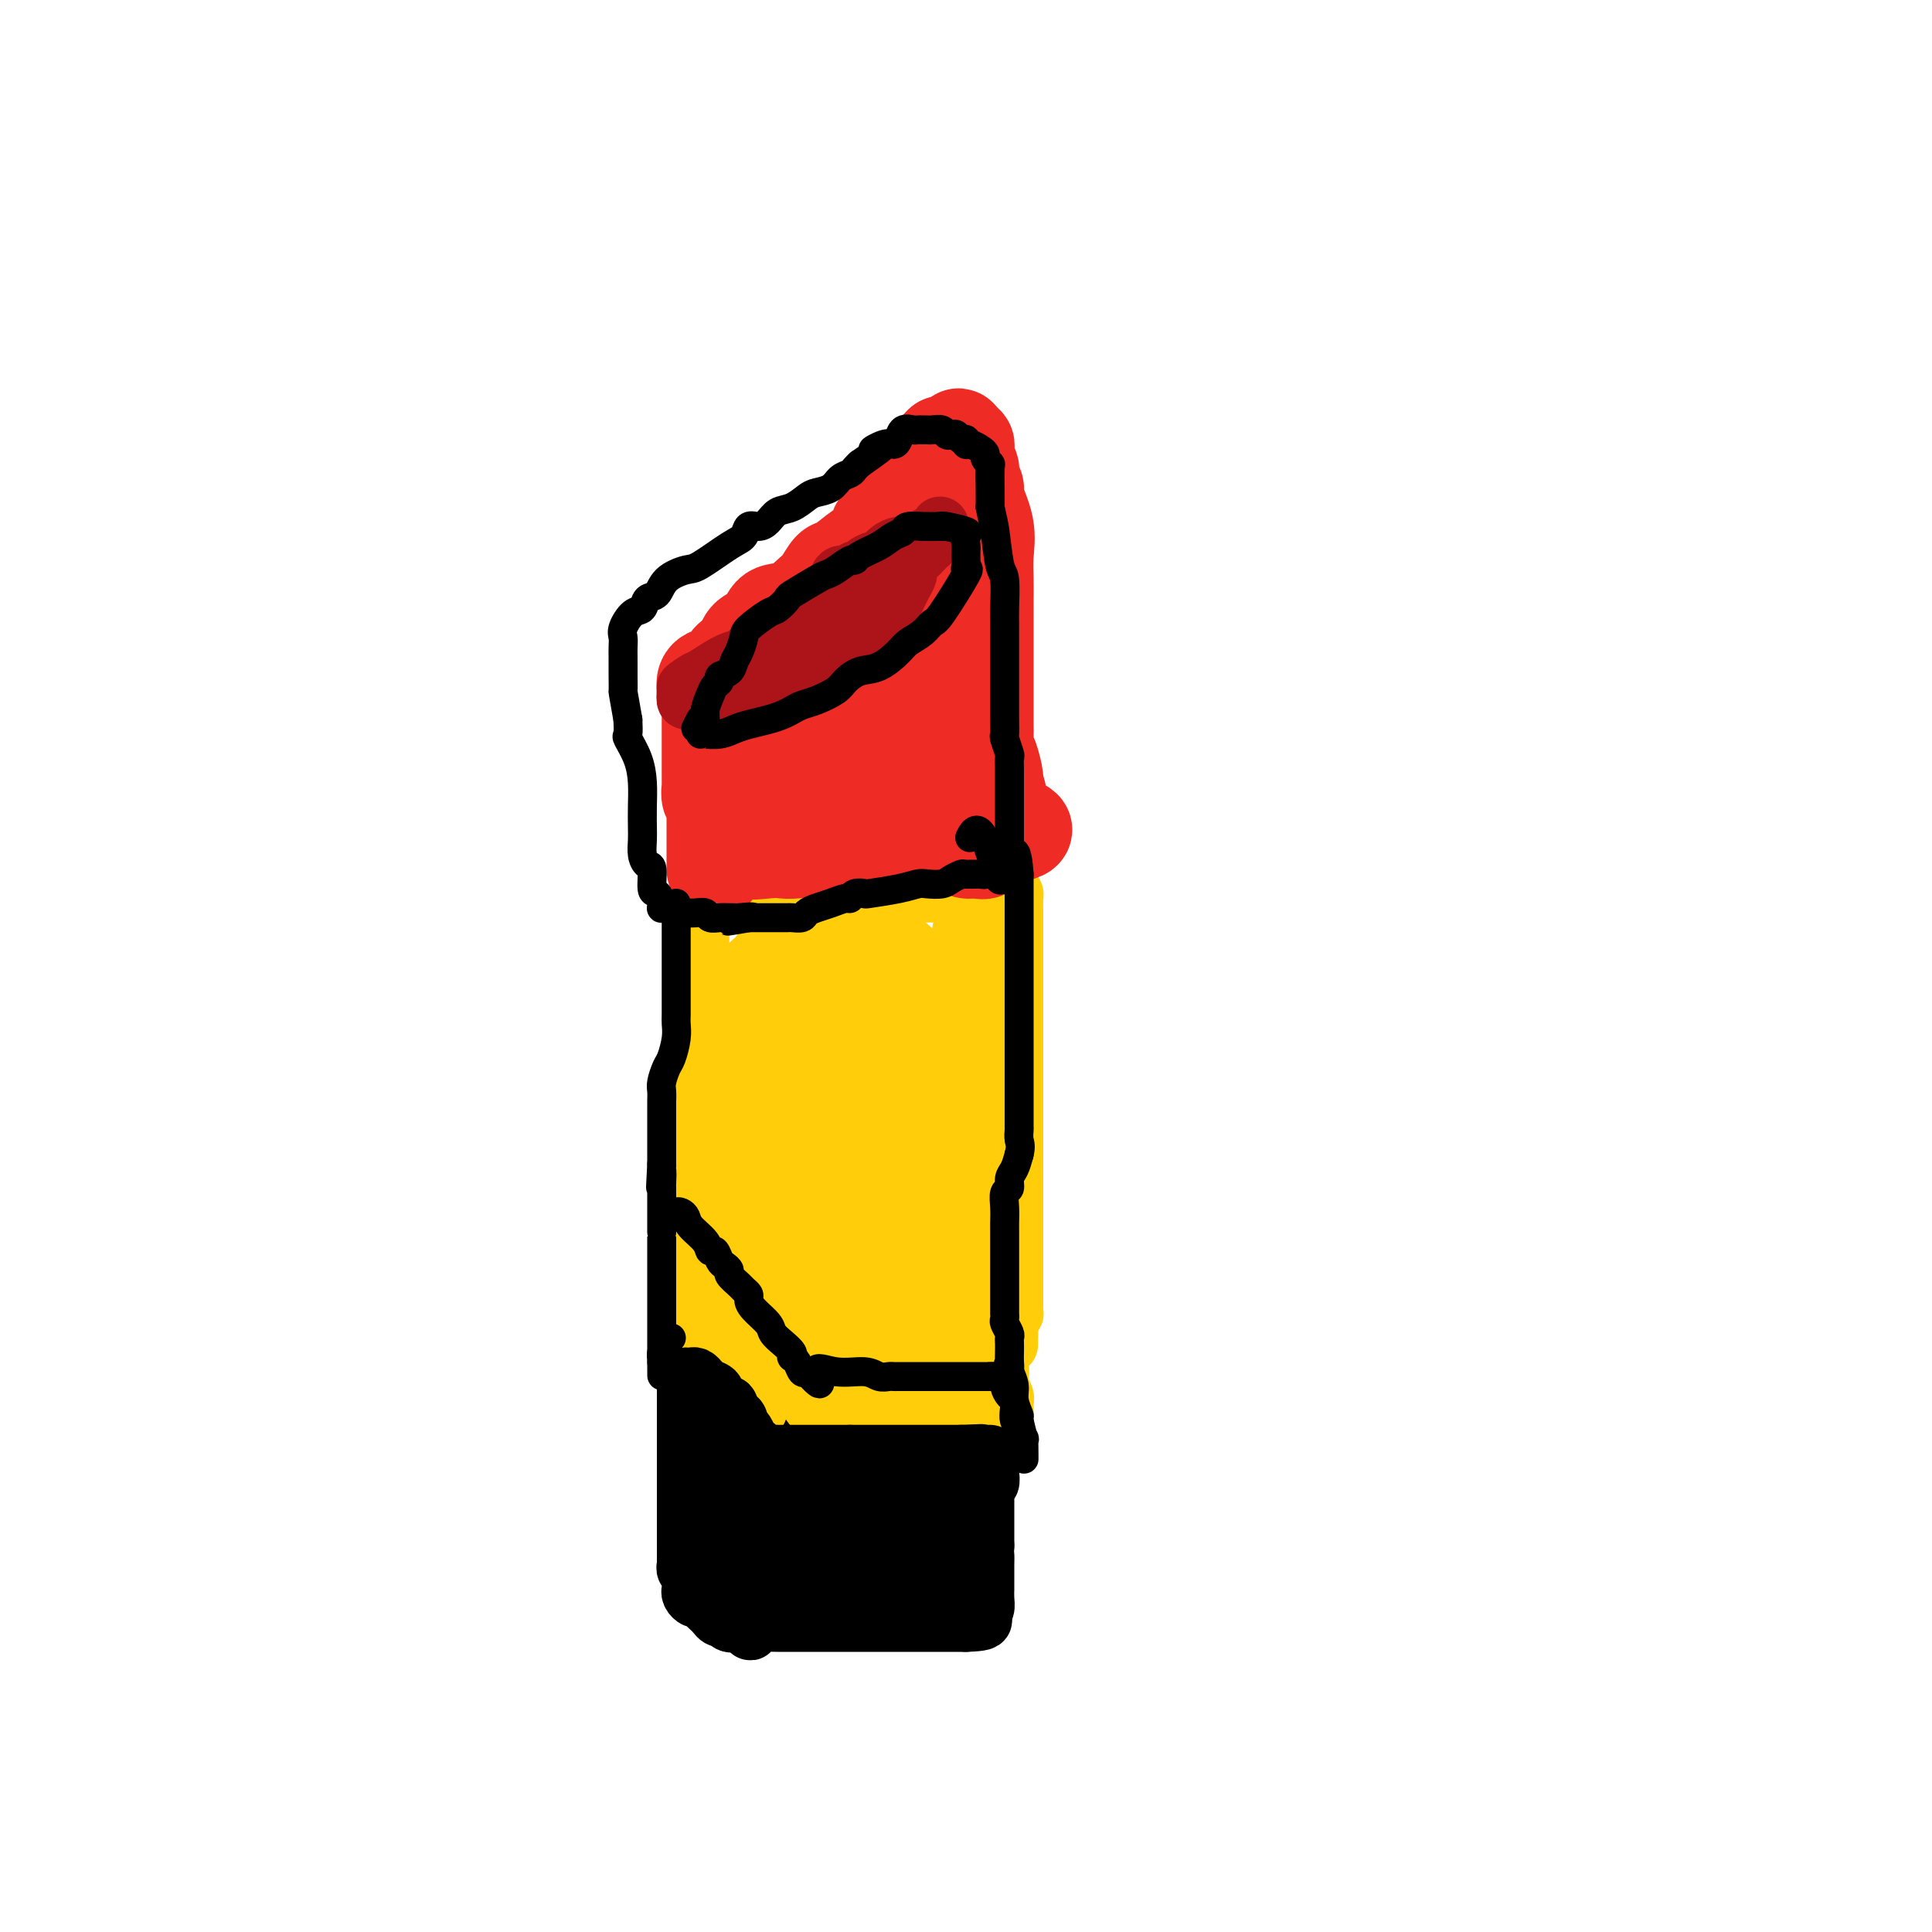 <svg viewBox='0 0 400 400' version='1.1' xmlns='http://www.w3.org/2000/svg' xmlns:xlink='http://www.w3.org/1999/xlink'><g fill='none' stroke='#000000' stroke-width='12' stroke-linecap='round' stroke-linejoin='round'><path d='M155,305c0.000,0.384 0.000,0.767 0,1c0.000,0.233 0.000,0.314 0,1c0.000,0.686 0.000,1.976 0,3c-0.000,1.024 0.000,1.780 0,2c0.000,0.220 0.000,-0.097 0,0c0.000,0.097 0.000,0.607 0,1c0.000,0.393 0.000,0.669 0,1c0.000,0.331 0.000,0.719 0,1c0.000,0.281 0.000,0.457 0,1c0.000,0.543 0.000,1.454 0,2c0.000,0.546 -0.000,0.727 0,1c0.000,0.273 0.000,0.637 0,1c0.000,0.363 0.000,0.723 0,1c0.000,0.277 0.000,0.470 0,1c0.000,0.530 -0.000,1.398 0,2c0.000,0.602 -0.000,0.938 0,1c0.000,0.062 -0.000,-0.151 0,0c0.000,0.151 -0.000,0.665 0,1c0.000,0.335 -0.000,0.492 0,1c0.000,0.508 -0.000,1.368 0,2c0.000,0.632 -0.000,1.035 0,2c0.000,0.965 -0.000,2.490 0,3c0.000,0.510 0.000,0.003 0,0c0.000,-0.003 0.000,0.499 0,1'/><path d='M155,335c0.172,4.868 0.600,2.036 1,1c0.400,-1.036 0.770,-0.278 1,0c0.230,0.278 0.318,0.074 1,0c0.682,-0.074 1.958,-0.020 3,0c1.042,0.020 1.851,0.005 4,0c2.149,-0.005 5.637,-0.001 8,0c2.363,0.001 3.602,0.000 4,0c0.398,-0.000 -0.046,-0.000 0,0c0.046,0.000 0.583,0.000 1,0c0.417,-0.000 0.714,-0.000 1,0c0.286,0.000 0.560,0.000 1,0c0.440,-0.000 1.045,-0.000 2,0c0.955,0.000 2.259,0.000 3,0c0.741,-0.000 0.920,-0.000 2,0c1.080,0.000 3.062,0.000 4,0c0.938,-0.000 0.831,-0.000 1,0c0.169,0.000 0.612,0.000 1,0c0.388,-0.000 0.720,-0.000 1,0c0.280,0.000 0.508,0.000 1,0c0.492,-0.000 1.248,-0.000 2,0c0.752,0.000 1.501,0.000 2,0c0.499,-0.000 0.750,-0.000 1,0'/><path d='M200,336c6.966,-0.210 1.881,-1.234 0,-2c-1.881,-0.766 -0.559,-1.273 0,-2c0.559,-0.727 0.356,-1.675 0,-3c-0.356,-1.325 -0.865,-3.026 -1,-4c-0.135,-0.974 0.103,-1.220 0,-2c-0.103,-0.780 -0.549,-2.093 -1,-3c-0.451,-0.907 -0.909,-1.408 -1,-2c-0.091,-0.592 0.186,-1.276 0,-2c-0.186,-0.724 -0.833,-1.488 -1,-2c-0.167,-0.512 0.148,-0.771 0,-1c-0.148,-0.229 -0.758,-0.429 -1,-1c-0.242,-0.571 -0.118,-1.514 0,-2c0.118,-0.486 0.228,-0.516 0,-1c-0.228,-0.484 -0.793,-1.421 -1,-2c-0.207,-0.579 -0.055,-0.799 0,-1c0.055,-0.201 0.015,-0.382 0,-1c-0.015,-0.618 -0.004,-1.671 0,-2c0.004,-0.329 0.001,0.066 0,0c-0.001,-0.066 -0.000,-0.595 0,-1c0.000,-0.405 0.000,-0.687 0,-1c-0.000,-0.313 -0.000,-0.656 0,-1'/><path d='M194,300c-1.054,-5.569 -0.688,-1.492 -1,0c-0.312,1.492 -1.302,0.400 -2,0c-0.698,-0.400 -1.104,-0.107 -2,0c-0.896,0.107 -2.280,0.029 -3,0c-0.720,-0.029 -0.774,-0.008 -1,0c-0.226,0.008 -0.624,0.002 -1,0c-0.376,-0.002 -0.730,-0.001 -1,0c-0.270,0.001 -0.454,0.000 -1,0c-0.546,-0.000 -1.452,-0.000 -2,0c-0.548,0.000 -0.736,0.000 -1,0c-0.264,-0.000 -0.603,-0.000 -1,0c-0.397,0.000 -0.851,0.000 -1,0c-0.149,-0.000 0.006,-0.000 0,0c-0.006,0.000 -0.172,0.000 -1,0c-0.828,-0.000 -2.317,-0.000 -3,0c-0.683,0.000 -0.560,0.000 -1,0c-0.440,-0.000 -1.441,-0.000 -2,0c-0.559,0.000 -0.675,0.000 -1,0c-0.325,-0.000 -0.861,-0.000 -1,0c-0.139,0.000 0.117,0.000 0,0c-0.117,-0.000 -0.609,-0.000 -1,0c-0.391,0.000 -0.683,0.000 -1,0c-0.317,-0.000 -0.658,-0.000 -1,0'/><path d='M165,300c-4.708,0.016 -1.978,0.057 -1,0c0.978,-0.057 0.206,-0.210 0,0c-0.206,0.210 0.156,0.785 0,1c-0.156,0.215 -0.830,0.072 -1,0c-0.170,-0.072 0.163,-0.072 1,0c0.837,0.072 2.178,0.216 3,0c0.822,-0.216 1.126,-0.794 2,-1c0.874,-0.206 2.320,-0.041 3,0c0.680,0.041 0.595,-0.042 1,0c0.405,0.042 1.299,0.207 2,0c0.701,-0.207 1.210,-0.788 3,-1c1.790,-0.212 4.861,-0.057 7,0c2.139,0.057 3.347,0.015 5,0c1.653,-0.015 3.752,-0.004 5,0c1.248,0.004 1.644,0.001 2,0c0.356,-0.001 0.673,-0.000 1,0c0.327,0.000 0.663,0.000 1,0'/><path d='M199,299c5.453,-0.154 2.087,-0.040 1,0c-1.087,0.040 0.105,0.007 1,0c0.895,-0.007 1.494,0.012 2,0c0.506,-0.012 0.920,-0.054 1,0c0.080,0.054 -0.174,0.204 0,0c0.174,-0.204 0.775,-0.763 1,0c0.225,0.763 0.074,2.848 0,4c-0.074,1.152 -0.072,1.370 0,2c0.072,0.630 0.216,1.673 0,2c-0.216,0.327 -0.790,-0.062 -1,0c-0.210,0.062 -0.056,0.576 0,1c0.056,0.424 0.015,0.756 0,1c-0.015,0.244 -0.004,0.398 0,1c0.004,0.602 0.001,1.653 0,2c-0.001,0.347 -0.000,-0.009 0,0c0.000,0.009 0.000,0.383 0,1c-0.000,0.617 -0.000,1.478 0,2c0.000,0.522 0.000,0.707 0,1c-0.000,0.293 -0.000,0.694 0,1c0.000,0.306 0.000,0.516 0,1c-0.000,0.484 -0.000,1.242 0,2'/><path d='M204,320c-0.155,2.974 -0.041,1.909 0,2c0.041,0.091 0.011,1.339 0,2c-0.011,0.661 -0.003,0.736 0,1c0.003,0.264 0.001,0.718 0,1c-0.001,0.282 0.001,0.394 0,1c-0.001,0.606 -0.003,1.708 0,2c0.003,0.292 0.012,-0.225 0,0c-0.012,0.225 -0.045,1.192 0,2c0.045,0.808 0.166,1.455 0,2c-0.166,0.545 -0.621,0.986 -1,1c-0.379,0.014 -0.683,-0.399 -1,-1c-0.317,-0.601 -0.645,-1.390 -1,-2c-0.355,-0.610 -0.735,-1.042 -1,-2c-0.265,-0.958 -0.413,-2.444 -1,-4c-0.587,-1.556 -1.611,-3.184 -2,-4c-0.389,-0.816 -0.143,-0.820 0,-2c0.143,-1.180 0.183,-3.535 0,-5c-0.183,-1.465 -0.588,-2.039 -1,-3c-0.412,-0.961 -0.832,-2.307 -1,-3c-0.168,-0.693 -0.083,-0.731 0,-1c0.083,-0.269 0.166,-0.768 0,-1c-0.166,-0.232 -0.581,-0.196 -1,0c-0.419,0.196 -0.844,0.553 -1,1c-0.156,0.447 -0.045,0.985 0,3c0.045,2.015 0.022,5.508 0,9'/><path d='M193,319c-0.310,2.046 -0.084,1.660 0,2c0.084,0.340 0.026,1.406 0,2c-0.026,0.594 -0.021,0.716 0,1c0.021,0.284 0.059,0.728 0,1c-0.059,0.272 -0.214,0.371 0,1c0.214,0.629 0.796,1.789 1,2c0.204,0.211 0.031,-0.526 0,-1c-0.031,-0.474 0.079,-0.685 0,-2c-0.079,-1.315 -0.347,-3.732 -1,-7c-0.653,-3.268 -1.692,-7.385 -2,-9c-0.308,-1.615 0.115,-0.727 0,-1c-0.115,-0.273 -0.767,-1.707 -1,-2c-0.233,-0.293 -0.048,0.554 0,1c0.048,0.446 -0.040,0.491 0,1c0.040,0.509 0.207,1.483 0,3c-0.207,1.517 -0.788,3.576 -1,6c-0.212,2.424 -0.056,5.214 0,7c0.056,1.786 0.012,2.569 0,3c-0.012,0.431 0.008,0.511 0,1c-0.008,0.489 -0.043,1.389 0,1c0.043,-0.389 0.166,-2.066 0,-4c-0.166,-1.934 -0.619,-4.124 -1,-6c-0.381,-1.876 -0.691,-3.438 -1,-5'/><path d='M187,314c-0.536,-2.911 -0.875,-3.688 -1,-4c-0.125,-0.312 -0.034,-0.158 0,1c0.034,1.158 0.012,3.320 0,5c-0.012,1.680 -0.013,2.878 0,4c0.013,1.122 0.042,2.170 0,3c-0.042,0.830 -0.153,1.444 0,2c0.153,0.556 0.570,1.054 0,0c-0.570,-1.054 -2.128,-3.659 -3,-5c-0.872,-1.341 -1.057,-1.416 -1,-3c0.057,-1.584 0.356,-4.675 0,-7c-0.356,-2.325 -1.366,-3.884 -2,-5c-0.634,-1.116 -0.891,-1.791 -1,-2c-0.109,-0.209 -0.072,0.046 0,0c0.072,-0.046 0.177,-0.395 0,0c-0.177,0.395 -0.636,1.533 -1,4c-0.364,2.467 -0.634,6.264 -1,8c-0.366,1.736 -0.828,1.410 -1,2c-0.172,0.590 -0.054,2.097 0,3c0.054,0.903 0.046,1.201 0,1c-0.046,-0.201 -0.128,-0.900 0,-1c0.128,-0.100 0.465,0.400 0,-1c-0.465,-1.400 -1.733,-4.700 -3,-8'/><path d='M173,311c-0.461,-1.985 -0.113,-2.447 0,-3c0.113,-0.553 -0.008,-1.195 0,-1c0.008,0.195 0.147,1.228 0,3c-0.147,1.772 -0.578,4.282 -1,6c-0.422,1.718 -0.835,2.642 -1,4c-0.165,1.358 -0.082,3.149 0,4c0.082,0.851 0.163,0.764 0,1c-0.163,0.236 -0.571,0.797 -1,1c-0.429,0.203 -0.878,0.050 -1,0c-0.122,-0.050 0.083,0.005 0,-1c-0.083,-1.005 -0.453,-3.071 -1,-5c-0.547,-1.929 -1.271,-3.723 -2,-5c-0.729,-1.277 -1.463,-2.038 -2,-3c-0.537,-0.962 -0.876,-2.126 -1,-2c-0.124,0.126 -0.033,1.543 0,2c0.033,0.457 0.009,-0.044 0,1c-0.009,1.044 -0.002,3.633 0,5c0.002,1.367 0.001,1.511 0,2c-0.001,0.489 -0.000,1.324 0,2c0.000,0.676 0.000,1.193 0,1c-0.000,-0.193 -0.000,-1.097 0,-2'/><path d='M163,321c-0.156,1.044 -0.046,-0.847 0,-2c0.046,-1.153 0.026,-1.567 0,-3c-0.026,-1.433 -0.060,-3.886 0,-6c0.060,-2.114 0.212,-3.891 0,-5c-0.212,-1.109 -0.789,-1.552 -1,-2c-0.211,-0.448 -0.056,-0.902 0,0c0.056,0.902 0.013,3.159 0,5c-0.013,1.841 0.004,3.267 0,5c-0.004,1.733 -0.030,3.775 0,5c0.030,1.225 0.117,1.635 0,2c-0.117,0.365 -0.437,0.686 0,1c0.437,0.314 1.632,0.620 2,1c0.368,0.380 -0.092,0.835 0,1c0.092,0.165 0.736,0.040 1,0c0.264,-0.040 0.148,0.006 1,0c0.852,-0.006 2.673,-0.065 4,0c1.327,0.065 2.159,0.253 3,0c0.841,-0.253 1.689,-0.947 2,-1c0.311,-0.053 0.083,0.536 0,1c-0.083,0.464 -0.022,0.805 0,1c0.022,0.195 0.006,0.245 0,1c-0.006,0.755 -0.002,2.216 0,3c0.002,0.784 0.001,0.892 0,1'/><path d='M175,329c0.181,0.928 -0.367,0.248 -1,0c-0.633,-0.248 -1.349,-0.066 -2,0c-0.651,0.066 -1.235,0.014 -2,0c-0.765,-0.014 -1.710,0.011 -2,0c-0.290,-0.011 0.077,-0.058 0,0c-0.077,0.058 -0.597,0.221 -1,0c-0.403,-0.221 -0.689,-0.826 -1,-1c-0.311,-0.174 -0.646,0.084 -1,0c-0.354,-0.084 -0.728,-0.510 -1,-1c-0.272,-0.490 -0.444,-1.045 -1,-2c-0.556,-0.955 -1.497,-2.312 -2,-3c-0.503,-0.688 -0.570,-0.709 -1,-2c-0.430,-1.291 -1.225,-3.852 -2,-6c-0.775,-2.148 -1.532,-3.881 -2,-5c-0.468,-1.119 -0.647,-1.623 -1,-2c-0.353,-0.377 -0.879,-0.627 -1,-1c-0.121,-0.373 0.165,-0.870 0,-1c-0.165,-0.130 -0.780,0.106 -1,0c-0.220,-0.106 -0.045,-0.553 0,-1c0.045,-0.447 -0.039,-0.893 0,-1c0.039,-0.107 0.203,0.126 0,0c-0.203,-0.126 -0.773,-0.611 -1,-1c-0.227,-0.389 -0.112,-0.682 0,-1c0.112,-0.318 0.223,-0.663 0,-1c-0.223,-0.337 -0.778,-0.668 -1,-1c-0.222,-0.332 -0.111,-0.666 0,-1'/><path d='M151,298c-2.122,-4.531 -0.428,-0.859 0,0c0.428,0.859 -0.410,-1.094 -1,-2c-0.590,-0.906 -0.932,-0.766 -1,-1c-0.068,-0.234 0.136,-0.841 0,-1c-0.136,-0.159 -0.614,0.131 -1,0c-0.386,-0.131 -0.681,-0.681 -1,-1c-0.319,-0.319 -0.664,-0.405 -1,-1c-0.336,-0.595 -0.664,-1.699 -1,-2c-0.336,-0.301 -0.678,0.202 -1,0c-0.322,-0.202 -0.622,-1.109 -1,-2c-0.378,-0.891 -0.833,-1.767 -1,-2c-0.167,-0.233 -0.045,0.176 0,0c0.045,-0.176 0.012,-0.939 0,-1c-0.012,-0.061 -0.003,0.579 0,1c0.003,0.421 0.001,0.623 0,2c-0.001,1.377 -0.000,3.927 0,5c0.000,1.073 0.000,0.667 0,1c-0.000,0.333 -0.000,1.403 0,2c0.000,0.597 0.000,0.720 0,1c-0.000,0.280 -0.000,0.716 0,1c0.000,0.284 0.000,0.416 0,1c-0.000,0.584 -0.000,1.619 0,3c0.000,1.381 0.000,3.109 0,4c-0.000,0.891 -0.000,0.946 0,1'/><path d='M142,307c0.000,3.596 0.000,1.587 0,1c-0.000,-0.587 -0.000,0.248 0,1c0.000,0.752 0.000,1.420 0,2c-0.000,0.580 -0.000,1.072 0,2c0.000,0.928 0.000,2.291 0,3c-0.000,0.709 -0.000,0.764 0,1c0.000,0.236 0.000,0.654 0,1c-0.000,0.346 -0.000,0.621 0,1c0.000,0.379 0.000,0.861 0,1c-0.000,0.139 -0.001,-0.065 0,0c0.001,0.065 0.004,0.399 0,1c-0.004,0.601 -0.015,1.471 0,2c0.015,0.529 0.057,0.719 0,1c-0.057,0.281 -0.211,0.653 0,1c0.211,0.347 0.788,0.670 1,1c0.212,0.330 0.060,0.667 0,1c-0.060,0.333 -0.027,0.663 0,1c0.027,0.337 0.049,0.682 0,1c-0.049,0.318 -0.168,0.610 0,1c0.168,0.390 0.622,0.878 1,1c0.378,0.122 0.679,-0.121 1,0c0.321,0.121 0.663,0.606 1,1c0.337,0.394 0.668,0.697 1,1c0.332,0.303 0.666,0.607 1,1c0.334,0.393 0.667,0.875 1,1c0.333,0.125 0.667,-0.107 1,0c0.333,0.107 0.667,0.554 1,1'/><path d='M151,336c1.307,0.682 0.575,-1.114 0,-2c-0.575,-0.886 -0.991,-0.864 -1,-1c-0.009,-0.136 0.390,-0.431 0,-3c-0.390,-2.569 -1.569,-7.412 -2,-10c-0.431,-2.588 -0.116,-2.920 0,-4c0.116,-1.080 0.031,-2.909 0,-4c-0.031,-1.091 -0.008,-1.444 0,-2c0.008,-0.556 0.002,-1.314 0,-2c-0.002,-0.686 -0.001,-1.301 0,-2c0.001,-0.699 0.000,-1.482 0,-2c-0.000,-0.518 -0.000,-0.771 0,-1c0.000,-0.229 0.000,-0.434 0,-1c-0.000,-0.566 -0.000,-1.492 0,-2c0.000,-0.508 0.000,-0.598 0,-1c-0.000,-0.402 -0.000,-1.115 0,-1c0.000,0.115 0.000,1.057 0,2'/><path d='M148,300c-0.346,-4.634 0.288,1.780 1,5c0.712,3.220 1.500,3.244 2,4c0.500,0.756 0.711,2.243 1,3c0.289,0.757 0.658,0.784 1,1c0.342,0.216 0.659,0.621 1,1c0.341,0.379 0.708,0.732 1,1c0.292,0.268 0.511,0.450 1,1c0.489,0.550 1.249,1.468 2,2c0.751,0.532 1.493,0.677 2,1c0.507,0.323 0.777,0.823 1,1c0.223,0.177 0.398,0.032 1,0c0.602,-0.032 1.632,0.048 2,0c0.368,-0.048 0.074,-0.224 0,0c-0.074,0.224 0.070,0.847 1,1c0.930,0.153 2.645,-0.165 3,0c0.355,0.165 -0.649,0.814 0,1c0.649,0.186 2.952,-0.090 4,0c1.048,0.090 0.843,0.546 1,1c0.157,0.454 0.677,0.905 1,1c0.323,0.095 0.450,-0.167 1,0c0.550,0.167 1.523,0.763 2,1c0.477,0.237 0.457,0.116 1,0c0.543,-0.116 1.647,-0.227 2,0c0.353,0.227 -0.046,0.793 0,1c0.046,0.207 0.538,0.055 1,0c0.462,-0.055 0.894,-0.015 1,0c0.106,0.015 -0.112,0.004 0,0c0.112,-0.004 0.556,-0.002 1,0'/><path d='M183,326c4.045,1.233 1.659,0.317 1,0c-0.659,-0.317 0.411,-0.033 1,0c0.589,0.033 0.697,-0.183 1,0c0.303,0.183 0.801,0.767 1,1c0.199,0.233 0.100,0.117 0,0'/><path d='M155,298c-0.089,0.000 -0.179,0.000 0,0c0.179,0.000 0.626,0.000 1,0c0.374,0.000 0.676,0.000 1,0c0.324,0.000 0.669,0.000 1,0c0.331,0.000 0.647,0.000 1,0c0.353,0.000 0.744,0.000 1,0c0.256,0.000 0.378,0.000 1,0c0.622,0.000 1.746,0.000 3,0c1.254,-0.000 2.639,0.000 4,0c1.361,0.000 2.699,0.000 4,0c1.301,0.000 2.565,0.000 4,0c1.435,0.000 3.040,0.000 4,0c0.960,-0.000 1.274,0.000 2,0c0.726,0.000 1.863,0.000 3,0'/><path d='M185,298c4.895,0.000 2.131,0.000 2,0c-0.131,0.000 2.370,0.000 4,0c1.630,0.000 2.387,0.000 3,0c0.613,0.000 1.081,0.000 2,0c0.919,0.000 2.288,0.000 3,0c0.712,0.000 0.765,0.000 1,0c0.235,0.000 0.651,0.000 1,0c0.349,-0.000 0.633,0.000 1,0c0.367,0.000 0.819,0.000 1,0c0.181,0.000 0.090,0.000 0,0'/></g>
<g fill='none' stroke='#FFCD0A' stroke-width='12' stroke-linecap='round' stroke-linejoin='round'><path d='M157,291c0.081,0.429 0.162,0.858 0,1c-0.162,0.142 -0.566,-0.003 -1,0c-0.434,0.003 -0.899,0.155 -1,0c-0.101,-0.155 0.161,-0.618 0,-1c-0.161,-0.382 -0.746,-0.685 -1,-1c-0.254,-0.315 -0.177,-0.643 0,-1c0.177,-0.357 0.455,-0.743 0,-1c-0.455,-0.257 -1.641,-0.383 -2,-1c-0.359,-0.617 0.111,-1.723 0,-2c-0.111,-0.277 -0.803,0.276 -1,0c-0.197,-0.276 0.101,-1.382 0,-2c-0.101,-0.618 -0.600,-0.748 -1,-1c-0.400,-0.252 -0.700,-0.626 -1,-1'/><path d='M149,281c-1.343,-1.485 -0.700,-0.197 -1,0c-0.300,0.197 -1.542,-0.696 -2,-1c-0.458,-0.304 -0.133,-0.018 0,0c0.133,0.018 0.074,-0.233 0,-1c-0.074,-0.767 -0.164,-2.051 0,-3c0.164,-0.949 0.583,-1.563 1,-2c0.417,-0.437 0.834,-0.696 1,-1c0.166,-0.304 0.083,-0.652 0,-1'/><path d='M148,272c0.487,-1.251 0.706,-0.378 1,0c0.294,0.378 0.664,0.260 2,0c1.336,-0.260 3.640,-0.662 5,-1c1.360,-0.338 1.778,-0.612 3,-1c1.222,-0.388 3.248,-0.888 5,-1c1.752,-0.112 3.230,0.166 4,0c0.770,-0.166 0.830,-0.777 1,-1c0.170,-0.223 0.448,-0.060 1,0c0.552,0.060 1.377,0.016 2,0c0.623,-0.016 1.045,-0.004 2,0c0.955,0.004 2.444,0.001 3,0c0.556,-0.001 0.180,-0.000 1,0c0.820,0.000 2.838,0.000 4,0c1.162,-0.000 1.470,-0.000 2,0c0.530,0.000 1.284,0.000 2,0c0.716,-0.000 1.396,-0.000 2,0c0.604,0.000 1.131,0.000 2,0c0.869,-0.000 2.078,-0.000 3,0c0.922,0.000 1.556,0.000 2,0c0.444,-0.000 0.696,-0.000 1,0c0.304,0.000 0.659,0.000 1,0c0.341,-0.000 0.669,-0.000 1,0c0.331,0.000 0.666,0.000 1,0c0.334,-0.000 0.667,-0.000 1,0c0.333,0.000 0.667,0.000 1,0c0.333,-0.000 0.667,-0.000 1,0'/><path d='M202,268c8.521,-0.652 2.823,-0.283 1,0c-1.823,0.283 0.230,0.481 1,1c0.770,0.519 0.258,1.360 0,2c-0.258,0.640 -0.263,1.077 0,2c0.263,0.923 0.792,2.330 1,3c0.208,0.670 0.094,0.603 0,1c-0.094,0.397 -0.169,1.258 0,2c0.169,0.742 0.580,1.364 1,2c0.420,0.636 0.848,1.287 1,2c0.152,0.713 0.027,1.487 0,2c-0.027,0.513 0.045,0.763 0,1c-0.045,0.237 -0.208,0.459 0,1c0.208,0.541 0.788,1.402 1,2c0.212,0.598 0.057,0.935 0,1c-0.057,0.065 -0.014,-0.140 0,0c0.014,0.140 0.001,0.626 0,1c-0.001,0.374 0.011,0.636 0,1c-0.011,0.364 -0.044,0.830 0,1c0.044,0.170 0.167,0.046 0,0c-0.167,-0.046 -0.622,-0.012 -1,0c-0.378,0.012 -0.679,0.004 -1,0c-0.321,-0.004 -0.660,-0.002 -1,0'/><path d='M205,293c-0.706,0.619 -0.972,0.166 -1,0c-0.028,-0.166 0.180,-0.044 0,0c-0.180,0.044 -0.749,0.012 -1,0c-0.251,-0.012 -0.183,-0.003 -1,0c-0.817,0.003 -2.518,0.001 -4,0c-1.482,-0.001 -2.743,-0.000 -4,0c-1.257,0.000 -2.508,-0.000 -4,0c-1.492,0.000 -3.224,0.001 -4,0c-0.776,-0.001 -0.598,-0.004 -1,0c-0.402,0.004 -1.386,0.015 -2,0c-0.614,-0.015 -0.858,-0.057 -1,0c-0.142,0.057 -0.181,0.211 -1,0c-0.819,-0.211 -2.419,-0.789 -3,-1c-0.581,-0.211 -0.145,-0.055 -1,0c-0.855,0.055 -3.002,0.011 -4,0c-0.998,-0.011 -0.846,0.012 -1,0c-0.154,-0.012 -0.614,-0.059 -1,0c-0.386,0.059 -0.697,0.223 -1,0c-0.303,-0.223 -0.598,-0.833 -1,-1c-0.402,-0.167 -0.912,0.110 -1,0c-0.088,-0.110 0.244,-0.607 0,-1c-0.244,-0.393 -1.065,-0.683 -3,-2c-1.935,-1.317 -4.982,-3.662 -7,-5c-2.018,-1.338 -3.005,-1.668 -4,-2c-0.995,-0.332 -1.997,-0.666 -3,-1'/><path d='M151,280c-2.859,-1.793 -0.505,-0.277 0,0c0.505,0.277 -0.839,-0.686 -1,-1c-0.161,-0.314 0.862,0.021 2,0c1.138,-0.021 2.391,-0.398 4,0c1.609,0.398 3.572,1.570 5,2c1.428,0.430 2.319,0.119 3,0c0.681,-0.119 1.153,-0.046 2,0c0.847,0.046 2.070,0.065 3,0c0.930,-0.065 1.566,-0.214 2,0c0.434,0.214 0.666,0.789 1,1c0.334,0.211 0.772,0.056 1,0c0.228,-0.056 0.247,-0.015 1,0c0.753,0.015 2.240,0.004 4,0c1.760,-0.004 3.795,-0.001 5,0c1.205,0.001 1.582,0.000 2,0c0.418,-0.000 0.877,-0.000 1,0c0.123,0.000 -0.091,0.000 0,0c0.091,-0.000 0.486,-0.000 1,0c0.514,0.000 1.147,0.000 2,0c0.853,-0.000 1.927,-0.000 3,0'/><path d='M192,282c6.521,0.292 2.325,0.022 1,0c-1.325,-0.022 0.223,0.205 1,0c0.777,-0.205 0.783,-0.843 1,-1c0.217,-0.157 0.646,0.165 1,0c0.354,-0.165 0.632,-0.819 1,-1c0.368,-0.181 0.824,0.109 1,0c0.176,-0.109 0.072,-0.618 0,-1c-0.072,-0.382 -0.110,-0.638 0,-1c0.110,-0.362 0.369,-0.829 0,-1c-0.369,-0.171 -1.367,-0.046 -3,0c-1.633,0.046 -3.901,0.012 -6,0c-2.099,-0.012 -4.030,-0.003 -6,0c-1.970,0.003 -3.980,0.001 -5,0c-1.020,-0.001 -1.050,-0.000 -1,0c0.050,0.000 0.181,0.000 0,0c-0.181,-0.000 -0.674,-0.000 -1,0c-0.326,0.000 -0.485,0.000 -1,0c-0.515,-0.000 -1.385,-0.000 -2,0c-0.615,0.000 -0.973,0.000 -2,0c-1.027,-0.000 -2.722,-0.000 -3,0c-0.278,0.000 0.861,0.000 2,0'/><path d='M170,277c-3.258,-0.017 2.598,-0.059 6,0c3.402,0.059 4.349,0.219 6,0c1.651,-0.219 4.006,-0.817 5,-1c0.994,-0.183 0.627,0.049 1,0c0.373,-0.049 1.486,-0.378 3,0c1.514,0.378 3.429,1.463 5,2c1.571,0.537 2.799,0.525 4,1c1.201,0.475 2.374,1.438 3,2c0.626,0.562 0.704,0.725 1,1c0.296,0.275 0.811,0.664 1,1c0.189,0.336 0.052,0.619 0,1c-0.052,0.381 -0.018,0.861 0,1c0.018,0.139 0.019,-0.064 0,0c-0.019,0.064 -0.058,0.396 0,1c0.058,0.604 0.211,1.482 0,2c-0.211,0.518 -0.788,0.678 -1,1c-0.212,0.322 -0.061,0.806 0,1c0.061,0.194 0.030,0.097 0,0'/><path d='M204,290c-0.279,1.096 -0.478,0.335 -1,0c-0.522,-0.335 -1.367,-0.244 -2,-1c-0.633,-0.756 -1.055,-2.357 -2,-4c-0.945,-1.643 -2.413,-3.326 -3,-4c-0.587,-0.674 -0.294,-0.337 0,0'/><path d='M145,271c0.000,-0.328 0.000,-0.655 0,-1c0.000,-0.345 0.000,-0.707 0,-1c0.000,-0.293 0.000,-0.515 0,-1c0.000,-0.485 0.000,-1.232 0,-2c0.000,-0.768 0.000,-1.558 0,-2c0.000,-0.442 0.000,-0.538 0,-1c0.000,-0.462 0.000,-1.290 0,-2c0.000,-0.710 0.000,-1.303 0,-2c0.000,-0.697 0.000,-1.500 0,-2c0.000,-0.500 0.000,-0.697 0,-1c0.000,-0.303 0.000,-0.710 0,-1c0.000,-0.290 0.000,-0.462 0,-1c0.000,-0.538 0.000,-1.442 0,-2c-0.000,-0.558 0.000,-0.771 0,-1c0.000,-0.229 0.000,-0.473 0,-1c0.000,-0.527 0.000,-1.336 0,-2c0.000,-0.664 0.000,-1.181 0,-2c0.000,-0.819 0.000,-1.939 0,-3c0.000,-1.061 0.000,-2.064 0,-3c0.000,-0.936 0.000,-1.804 0,-3c0.000,-1.196 0.000,-2.718 0,-4c0.000,-1.282 0.000,-2.322 0,-3c0.000,-0.678 0.000,-0.994 0,-2c0.000,-1.006 0.000,-2.703 0,-4c0.000,-1.297 0.000,-2.193 0,-3c0.000,-0.807 0.000,-1.525 0,-2c0.000,-0.475 0.000,-0.707 0,-1c0.000,-0.293 0.000,-0.646 0,-1'/><path d='M145,217c0.000,-8.777 0.000,-3.720 0,-2c-0.000,1.720 -0.000,0.102 0,-1c0.000,-1.102 0.000,-1.687 0,-2c-0.000,-0.313 -0.000,-0.355 0,-1c0.000,-0.645 0.000,-1.894 0,-3c-0.000,-1.106 -0.000,-2.068 0,-3c0.000,-0.932 0.000,-1.835 0,-3c-0.000,-1.165 -0.001,-2.592 0,-4c0.001,-1.408 0.004,-2.797 0,-4c-0.004,-1.203 -0.013,-2.221 0,-3c0.013,-0.779 0.050,-1.319 0,-2c-0.050,-0.681 -0.186,-1.503 0,-2c0.186,-0.497 0.694,-0.669 1,-1c0.306,-0.331 0.410,-0.821 1,-1c0.590,-0.179 1.668,-0.048 4,0c2.332,0.048 5.920,0.013 9,0c3.080,-0.013 5.652,-0.003 8,0c2.348,0.003 4.472,0.001 6,0c1.528,-0.001 2.459,-0.000 3,0c0.541,0.000 0.692,0.000 1,0c0.308,-0.000 0.773,-0.000 1,0c0.227,0.000 0.215,0.000 1,0c0.785,-0.000 2.367,-0.000 4,0c1.633,0.000 3.316,0.000 5,0'/><path d='M189,185c7.328,0.000 4.647,0.000 4,0c-0.647,-0.000 0.740,-0.000 2,0c1.260,0.000 2.394,0.000 3,0c0.606,-0.000 0.686,-0.000 1,0c0.314,0.000 0.863,0.000 1,0c0.137,-0.000 -0.137,-0.000 0,0c0.137,0.000 0.684,0.000 1,0c0.316,-0.000 0.399,-0.000 1,0c0.601,0.000 1.720,0.000 2,0c0.280,-0.000 -0.280,-0.000 0,0c0.280,0.000 1.398,0.000 2,0c0.602,-0.000 0.687,-0.000 1,0c0.313,0.000 0.854,0.002 1,0c0.146,-0.002 -0.105,-0.006 0,0c0.105,0.006 0.564,0.024 1,0c0.436,-0.024 0.849,-0.089 1,0c0.151,0.089 0.040,0.334 0,1c-0.040,0.666 -0.011,1.754 0,3c0.011,1.246 0.003,2.652 0,4c-0.003,1.348 -0.001,2.640 0,4c0.001,1.360 0.000,2.787 0,4c-0.000,1.213 -0.000,2.211 0,3c0.000,0.789 0.000,1.368 0,2c-0.000,0.632 -0.000,1.316 0,2'/><path d='M210,208c0.000,4.213 0.000,3.247 0,3c0.000,-0.247 0.000,0.227 0,1c0.000,0.773 0.000,1.845 0,3c0.000,1.155 0.000,2.393 0,3c0.000,0.607 0.000,0.584 0,1c0.000,0.416 0.000,1.270 0,2c-0.000,0.730 -0.000,1.335 0,2c0.000,0.665 0.000,1.391 0,2c-0.000,0.609 -0.000,1.101 0,2c0.000,0.899 0.000,2.204 0,3c-0.000,0.796 -0.000,1.084 0,3c0.000,1.916 0.000,5.461 0,8c-0.000,2.539 -0.000,4.071 0,5c0.000,0.929 0.000,1.256 0,2c-0.000,0.744 -0.000,1.906 0,3c0.000,1.094 0.000,2.120 0,3c-0.000,0.880 -0.000,1.615 0,2c0.000,0.385 0.000,0.422 0,1c-0.000,0.578 -0.000,1.697 0,2c0.000,0.303 0.000,-0.212 0,0c-0.000,0.212 -0.000,1.149 0,2c0.000,0.851 0.000,1.614 0,3c-0.000,1.386 -0.000,3.395 0,4c0.000,0.605 0.001,-0.192 0,0c-0.001,0.192 -0.003,1.375 0,2c0.003,0.625 0.011,0.693 0,1c-0.011,0.307 -0.041,0.852 0,1c0.041,0.148 0.155,-0.101 0,0c-0.155,0.101 -0.577,0.550 -1,1'/><path d='M209,273c-0.171,10.250 -0.098,3.374 0,1c0.098,-2.374 0.223,-0.245 0,1c-0.223,1.245 -0.792,1.606 -1,1c-0.208,-0.606 -0.056,-2.178 0,-3c0.056,-0.822 0.015,-0.892 0,-2c-0.015,-1.108 -0.004,-3.254 0,-5c0.004,-1.746 0.001,-3.093 0,-5c-0.001,-1.907 -0.000,-4.373 0,-6c0.000,-1.627 -0.000,-2.415 0,-5c0.000,-2.585 0.001,-6.967 0,-9c-0.001,-2.033 -0.004,-1.718 0,-2c0.004,-0.282 0.015,-1.160 0,-2c-0.015,-0.840 -0.057,-1.642 0,-3c0.057,-1.358 0.212,-3.271 0,-5c-0.212,-1.729 -0.790,-3.273 -1,-4c-0.210,-0.727 -0.050,-0.636 0,-1c0.050,-0.364 -0.010,-1.183 0,-2c0.010,-0.817 0.090,-1.632 0,-2c-0.090,-0.368 -0.349,-0.287 -1,-1c-0.651,-0.713 -1.695,-2.218 -2,-3c-0.305,-0.782 0.130,-0.842 0,-1c-0.130,-0.158 -0.823,-0.415 -1,-1c-0.177,-0.585 0.164,-1.496 0,-2c-0.164,-0.504 -0.831,-0.599 -1,-1c-0.169,-0.401 0.161,-1.107 0,-2c-0.161,-0.893 -0.813,-1.971 -1,-3c-0.187,-1.029 0.089,-2.008 0,-3c-0.089,-0.992 -0.545,-1.996 -1,-3'/><path d='M200,200c-1.254,-4.621 -0.389,-1.672 0,-1c0.389,0.672 0.300,-0.933 0,-2c-0.300,-1.067 -0.813,-1.596 -1,-2c-0.187,-0.404 -0.050,-0.683 0,-1c0.050,-0.317 0.013,-0.671 0,-1c-0.013,-0.329 -0.004,-0.634 0,0c0.004,0.634 0.001,2.206 0,4c-0.001,1.794 -0.000,3.811 0,6c0.000,2.189 0.000,4.549 0,7c-0.000,2.451 -0.000,4.992 0,7c0.000,2.008 0.000,3.483 0,5c-0.000,1.517 -0.000,3.077 0,4c0.000,0.923 0.000,1.209 0,2c-0.000,0.791 -0.000,2.085 0,3c0.000,0.915 0.000,1.449 0,2c-0.000,0.551 -0.000,1.119 0,2c0.000,0.881 0.000,2.075 0,3c-0.000,0.925 -0.000,1.579 0,2c0.000,0.421 0.000,0.607 0,1c-0.000,0.393 -0.000,0.992 0,2c0.000,1.008 0.000,2.425 0,3c-0.000,0.575 -0.000,0.309 0,1c0.000,0.691 0.000,2.340 0,3c-0.000,0.660 -0.000,0.330 0,0'/><path d='M199,250c0.001,9.102 0.002,3.857 0,2c-0.002,-1.857 -0.007,-0.326 0,1c0.007,1.326 0.027,2.446 0,3c-0.027,0.554 -0.100,0.540 0,1c0.100,0.460 0.373,1.393 1,2c0.627,0.607 1.608,0.888 2,1c0.392,0.112 0.196,0.056 0,0'/></g>
<g fill='none' stroke='#FFCD0A' stroke-width='28' stroke-linecap='round' stroke-linejoin='round'><path d='M178,246c-0.423,0.582 -0.845,1.163 -1,3c-0.155,1.837 -0.041,4.929 0,6c0.041,1.071 0.011,0.122 0,0c-0.011,-0.122 -0.003,0.581 0,0c0.003,-0.581 0.001,-2.448 0,-6c-0.001,-3.552 -0.001,-8.788 0,-14c0.001,-5.212 0.001,-10.399 0,-15c-0.001,-4.601 -0.005,-8.615 0,-11c0.005,-2.385 0.017,-3.142 0,-4c-0.017,-0.858 -0.064,-1.818 0,-2c0.064,-0.182 0.239,0.412 0,2c-0.239,1.588 -0.891,4.170 -2,7c-1.109,2.830 -2.675,5.910 -4,9c-1.325,3.090 -2.408,6.191 -3,9c-0.592,2.809 -0.693,5.327 -1,7c-0.307,1.673 -0.820,2.501 -1,3c-0.180,0.499 -0.028,0.670 0,1c0.028,0.330 -0.069,0.820 0,1c0.069,0.180 0.306,0.052 0,-1c-0.306,-1.052 -1.153,-3.026 -2,-5'/><path d='M164,236c-0.324,-1.229 -0.133,-2.302 0,-3c0.133,-0.698 0.207,-1.021 0,-1c-0.207,0.021 -0.697,0.387 -1,1c-0.303,0.613 -0.421,1.472 -1,4c-0.579,2.528 -1.619,6.723 -2,10c-0.381,3.277 -0.102,5.636 0,8c0.102,2.364 0.027,4.732 0,6c-0.027,1.268 -0.007,1.434 0,2c0.007,0.566 0.002,1.532 0,2c-0.002,0.468 -0.000,0.439 0,1c0.000,0.561 0.000,1.712 0,2c-0.000,0.288 0.000,-0.287 0,0c-0.000,0.287 -0.002,1.438 0,2c0.002,0.562 0.007,0.536 0,1c-0.007,0.464 -0.026,1.418 0,1c0.026,-0.418 0.098,-2.206 0,-4c-0.098,-1.794 -0.366,-3.592 0,-6c0.366,-2.408 1.366,-5.427 2,-8c0.634,-2.573 0.902,-4.702 1,-7c0.098,-2.298 0.026,-4.765 0,-6c-0.026,-1.235 -0.007,-1.238 0,-2c0.007,-0.762 0.002,-2.282 0,-3c-0.002,-0.718 -0.001,-0.634 0,-1c0.001,-0.366 0.000,-1.183 0,-2'/><path d='M163,233c0.469,-6.483 0.141,-3.690 0,-3c-0.141,0.690 -0.094,-0.722 0,-2c0.094,-1.278 0.235,-2.420 0,-3c-0.235,-0.580 -0.848,-0.597 -1,-1c-0.152,-0.403 0.155,-1.190 0,-2c-0.155,-0.810 -0.774,-1.641 -1,-2c-0.226,-0.359 -0.061,-0.247 0,-1c0.061,-0.753 0.016,-2.373 0,-4c-0.016,-1.627 -0.004,-3.262 0,-4c0.004,-0.738 0.001,-0.580 0,-1c-0.001,-0.420 0.000,-1.418 0,-2c-0.000,-0.582 -0.003,-0.747 0,-1c0.003,-0.253 0.011,-0.592 0,-1c-0.011,-0.408 -0.039,-0.884 0,-1c0.039,-0.116 0.147,0.126 1,0c0.853,-0.126 2.452,-0.622 4,-1c1.548,-0.378 3.046,-0.637 5,-1c1.954,-0.363 4.365,-0.829 6,-1c1.635,-0.171 2.493,-0.048 3,0c0.507,0.048 0.664,0.021 1,0c0.336,-0.021 0.853,-0.037 1,0c0.147,0.037 -0.076,0.125 0,0c0.076,-0.125 0.450,-0.464 1,0c0.550,0.464 1.275,1.732 2,3'/><path d='M185,205c1.464,0.815 1.124,1.351 1,3c-0.124,1.649 -0.033,4.410 0,7c0.033,2.590 0.009,5.007 0,7c-0.009,1.993 -0.002,3.560 0,6c0.002,2.440 0.001,5.752 0,8c-0.001,2.248 -0.000,3.431 0,5c0.000,1.569 0.000,3.523 0,5c-0.000,1.477 -0.000,2.477 0,4c0.000,1.523 0.000,3.568 0,5c-0.000,1.432 -0.000,2.249 0,3c0.000,0.751 0.000,1.436 0,2c-0.000,0.564 -0.001,1.007 0,1c0.001,-0.007 0.005,-0.464 0,-3c-0.005,-2.536 -0.020,-7.151 0,-12c0.020,-4.849 0.074,-9.930 0,-15c-0.074,-5.070 -0.276,-10.128 -1,-14c-0.724,-3.872 -1.969,-6.558 -3,-8c-1.031,-1.442 -1.846,-1.639 -2,-2c-0.154,-0.361 0.354,-0.884 0,-1c-0.354,-0.116 -1.569,0.176 -2,0c-0.431,-0.176 -0.077,-0.822 -1,-1c-0.923,-0.178 -3.122,0.110 -4,0c-0.878,-0.110 -0.434,-0.618 -1,-1c-0.566,-0.382 -2.141,-0.639 -3,-1c-0.859,-0.361 -1.000,-0.828 -1,-1c0.000,-0.172 0.143,-0.049 0,0c-0.143,0.049 -0.571,0.025 -1,0'/><path d='M167,202c-2.177,-0.729 -1.120,-0.051 -1,0c0.120,0.051 -0.699,-0.525 -1,-1c-0.301,-0.475 -0.086,-0.850 0,-1c0.086,-0.150 0.043,-0.075 0,0'/></g>
<g fill='none' stroke='#000000' stroke-width='12' stroke-linecap='round' stroke-linejoin='round'><path d='M151,303c0.107,0.000 0.213,0.000 1,0c0.787,-0.000 2.253,-0.000 4,0c1.747,0.000 3.774,0.000 6,0c2.226,-0.000 4.652,-0.000 7,0c2.348,0.000 4.618,0.000 6,0c1.382,-0.000 1.876,-0.000 2,0c0.124,0.000 -0.122,0.001 0,0c0.122,-0.001 0.613,-0.004 1,0c0.387,0.004 0.670,0.015 1,0c0.330,-0.015 0.708,-0.057 1,0c0.292,0.057 0.498,0.211 2,0c1.502,-0.211 4.300,-0.789 6,-1c1.700,-0.211 2.301,-0.057 3,0c0.699,0.057 1.497,0.015 2,0c0.503,-0.015 0.712,-0.003 1,0c0.288,0.003 0.654,-0.002 1,0c0.346,0.002 0.670,0.011 1,0c0.330,-0.011 0.666,-0.041 1,0c0.334,0.041 0.667,0.155 1,0c0.333,-0.155 0.667,-0.577 1,-1'/><path d='M199,301c7.665,-0.309 2.827,-0.083 1,0c-1.827,0.083 -0.645,0.022 0,0c0.645,-0.022 0.751,-0.006 1,0c0.249,0.006 0.640,0.002 1,0c0.360,-0.002 0.689,-0.000 1,0c0.311,0.000 0.603,0.000 1,0c0.397,-0.000 0.899,-0.000 1,0c0.101,0.000 -0.200,0.000 -1,0c-0.800,-0.000 -2.098,-0.000 -4,0c-1.902,0.000 -4.408,0.000 -6,0c-1.592,-0.000 -2.270,-0.000 -3,0c-0.730,0.000 -1.512,0.000 -2,0c-0.488,-0.000 -0.681,-0.000 -1,0c-0.319,0.000 -0.765,0.000 -1,0c-0.235,-0.000 -0.259,-0.000 -1,0c-0.741,0.000 -2.200,0.000 -4,0c-1.800,-0.000 -3.943,-0.000 -5,0c-1.057,0.000 -1.029,0.000 -1,0'/><path d='M176,301c-4.574,0.000 -1.510,0.000 -1,0c0.510,-0.000 -1.533,-0.000 -2,0c-0.467,0.000 0.642,0.000 0,0c-0.642,-0.000 -3.037,-0.000 -5,0c-1.963,0.000 -3.496,0.000 -4,0c-0.504,-0.000 0.021,-0.000 0,0c-0.021,0.000 -0.587,0.001 -1,0c-0.413,-0.001 -0.674,-0.003 -1,0c-0.326,0.003 -0.717,0.011 -1,0c-0.283,-0.011 -0.458,-0.041 -1,0c-0.542,0.041 -1.451,0.153 -2,0c-0.549,-0.153 -0.738,-0.569 -1,-1c-0.262,-0.431 -0.596,-0.875 -1,-1c-0.404,-0.125 -0.878,0.069 -1,0c-0.122,-0.069 0.108,-0.400 0,-1c-0.108,-0.600 -0.555,-1.470 -1,-2c-0.445,-0.530 -0.889,-0.720 -1,-1c-0.111,-0.280 0.111,-0.652 0,-1c-0.111,-0.348 -0.556,-0.674 -1,-1'/><path d='M152,293c-1.168,-1.113 -1.088,0.105 -1,0c0.088,-0.105 0.183,-1.534 0,-2c-0.183,-0.466 -0.644,0.030 -1,0c-0.356,-0.030 -0.606,-0.585 -1,-1c-0.394,-0.415 -0.932,-0.689 -1,-1c-0.068,-0.311 0.333,-0.658 0,-1c-0.333,-0.342 -1.399,-0.680 -2,-1c-0.601,-0.320 -0.736,-0.622 -1,-1c-0.264,-0.378 -0.659,-0.833 -1,-1c-0.341,-0.167 -0.630,-0.045 -1,0c-0.370,0.045 -0.820,0.013 -1,0c-0.180,-0.013 -0.090,-0.006 0,0'/><path d='M142,285c0.000,0.000 0.100,0.100 0.1,0.1'/></g>
<g fill='none' stroke='#EE2B24' stroke-width='20' stroke-linecap='round' stroke-linejoin='round'><path d='M148,180c-0.000,-0.891 -0.000,-1.783 0,-3c0.000,-1.217 0.001,-2.760 0,-4c-0.001,-1.240 -0.004,-2.176 0,-3c0.004,-0.824 0.015,-1.534 0,-2c-0.015,-0.466 -0.057,-0.687 0,-1c0.057,-0.313 0.211,-0.717 0,-1c-0.211,-0.283 -0.789,-0.446 -1,-1c-0.211,-0.554 -0.057,-1.500 0,-2c0.057,-0.500 0.015,-0.556 0,-1c-0.015,-0.444 -0.004,-1.277 0,-2c0.004,-0.723 0.001,-1.336 0,-2c-0.001,-0.664 -0.000,-1.378 0,-2c0.000,-0.622 0.000,-1.151 0,-2c-0.000,-0.849 0.000,-2.019 0,-3c-0.000,-0.981 -0.000,-1.773 0,-2c0.000,-0.227 0.001,0.112 0,0c-0.001,-0.112 -0.004,-0.674 0,-1c0.004,-0.326 0.015,-0.415 0,-1c-0.015,-0.585 -0.058,-1.666 0,-2c0.058,-0.334 0.215,0.078 0,0c-0.215,-0.078 -0.803,-0.646 -1,-1c-0.197,-0.354 -0.003,-0.494 0,-1c0.003,-0.506 -0.186,-1.378 0,-2c0.186,-0.622 0.746,-0.993 1,-1c0.254,-0.007 0.202,0.349 1,0c0.798,-0.349 2.446,-1.402 3,-2c0.554,-0.598 0.016,-0.742 0,-1c-0.016,-0.258 0.492,-0.629 1,-1'/><path d='M152,136c1.364,-1.125 1.774,-1.437 2,-2c0.226,-0.563 0.266,-1.376 1,-2c0.734,-0.624 2.160,-1.058 3,-2c0.840,-0.942 1.093,-2.393 2,-3c0.907,-0.607 2.467,-0.370 4,-1c1.533,-0.630 3.037,-2.127 4,-3c0.963,-0.873 1.384,-1.122 2,-2c0.616,-0.878 1.426,-2.386 2,-3c0.574,-0.614 0.910,-0.335 2,-1c1.090,-0.665 2.932,-2.273 4,-3c1.068,-0.727 1.362,-0.572 2,-1c0.638,-0.428 1.619,-1.438 2,-2c0.381,-0.562 0.162,-0.674 0,-1c-0.162,-0.326 -0.269,-0.865 0,-1c0.269,-0.135 0.912,0.134 1,0c0.088,-0.134 -0.379,-0.669 0,-1c0.379,-0.331 1.604,-0.456 2,-1c0.396,-0.544 -0.038,-1.505 0,-2c0.038,-0.495 0.546,-0.524 1,-1c0.454,-0.476 0.853,-1.397 1,-2c0.147,-0.603 0.042,-0.886 0,-1c-0.042,-0.114 -0.021,-0.057 0,0'/><path d='M193,94c0.310,-0.310 0.619,-0.619 1,-1c0.381,-0.381 0.833,-0.833 1,-1c0.167,-0.167 0.048,-0.048 0,0c-0.048,0.048 -0.024,0.024 0,0'/><path d='M195,92c0.309,0.138 0.619,0.275 1,1c0.381,0.725 0.834,2.037 1,3c0.166,0.963 0.044,1.575 0,2c-0.044,0.425 -0.012,0.661 0,1c0.012,0.339 0.003,0.781 0,1c-0.003,0.219 -0.001,0.214 0,1c0.001,0.786 0.000,2.363 0,3c-0.000,0.637 -0.000,0.333 0,1c0.000,0.667 0.000,2.304 0,3c-0.000,0.696 -0.000,0.450 0,1c0.000,0.550 0.000,1.896 0,3c-0.000,1.104 -0.000,1.967 0,3c0.000,1.033 -0.000,2.237 0,3c0.000,0.763 0.000,1.083 0,2c-0.000,0.917 -0.000,2.429 0,3c0.000,0.571 0.000,0.202 0,1c-0.000,0.798 -0.000,2.763 0,4c0.000,1.237 0.000,1.745 0,3c-0.000,1.255 -0.001,3.255 0,4c0.001,0.745 0.004,0.234 0,1c-0.004,0.766 -0.015,2.807 0,4c0.015,1.193 0.055,1.536 0,2c-0.055,0.464 -0.205,1.047 0,2c0.205,0.953 0.766,2.276 1,3c0.234,0.724 0.140,0.849 0,1c-0.140,0.151 -0.326,0.329 0,1c0.326,0.671 1.163,1.836 2,3'/><path d='M200,152c0.935,9.451 0.772,3.080 1,1c0.228,-2.080 0.846,0.132 1,1c0.154,0.868 -0.155,0.392 0,1c0.155,0.608 0.774,2.299 1,3c0.226,0.701 0.060,0.414 0,1c-0.060,0.586 -0.012,2.047 0,3c0.012,0.953 -0.011,1.397 0,2c0.011,0.603 0.055,1.365 0,2c-0.055,0.635 -0.209,1.145 0,2c0.209,0.855 0.782,2.057 1,3c0.218,0.943 0.082,1.627 0,2c-0.082,0.373 -0.109,0.436 0,1c0.109,0.564 0.356,1.630 0,2c-0.356,0.370 -1.314,0.042 -2,0c-0.686,-0.042 -1.100,0.200 -2,0c-0.900,-0.200 -2.286,-0.842 -3,-1c-0.714,-0.158 -0.756,0.168 -1,0c-0.244,-0.168 -0.691,-0.830 -1,-1c-0.309,-0.170 -0.482,0.150 -1,0c-0.518,-0.150 -1.381,-0.772 -2,-1c-0.619,-0.228 -0.992,-0.061 -1,0c-0.008,0.061 0.351,0.016 0,0c-0.351,-0.016 -1.410,-0.004 -2,0c-0.590,0.004 -0.711,0.001 -1,0c-0.289,-0.001 -0.748,-0.000 -1,0c-0.252,0.000 -0.299,0.000 -1,0c-0.701,-0.000 -2.058,-0.000 -3,0c-0.942,0.000 -1.471,0.000 -2,0'/><path d='M181,173c-4.173,-0.155 -3.107,-0.041 -3,0c0.107,0.041 -0.745,0.011 -1,0c-0.255,-0.011 0.086,-0.003 0,0c-0.086,0.003 -0.600,0.001 -1,0c-0.400,-0.001 -0.685,-0.000 -1,0c-0.315,0.000 -0.661,0.000 -1,0c-0.339,-0.000 -0.671,0.000 -1,0c-0.329,-0.000 -0.655,-0.000 -1,0c-0.345,0.000 -0.708,0.000 -1,0c-0.292,-0.000 -0.512,-0.001 -1,0c-0.488,0.001 -1.244,0.004 -2,0c-0.756,-0.004 -1.511,-0.016 -2,0c-0.489,0.016 -0.711,0.060 -1,0c-0.289,-0.060 -0.644,-0.222 -1,0c-0.356,0.222 -0.713,0.830 -1,1c-0.287,0.170 -0.505,-0.098 -1,0c-0.495,0.098 -1.267,0.562 -2,1c-0.733,0.438 -1.428,0.849 -2,1c-0.572,0.151 -1.021,0.043 -1,0c0.021,-0.043 0.510,-0.022 1,0'/><path d='M158,176c-3.489,0.467 -0.712,0.136 1,0c1.712,-0.136 2.359,-0.075 3,0c0.641,0.075 1.275,0.164 3,0c1.725,-0.164 4.542,-0.583 6,-1c1.458,-0.417 1.558,-0.834 2,-1c0.442,-0.166 1.226,-0.083 2,0c0.774,0.083 1.537,0.166 2,0c0.463,-0.166 0.624,-0.580 2,-1c1.376,-0.420 3.965,-0.844 6,-1c2.035,-0.156 3.515,-0.042 5,0c1.485,0.042 2.975,0.011 4,0c1.025,-0.011 1.585,-0.003 2,0c0.415,0.003 0.685,0.001 1,0c0.315,-0.001 0.675,-0.000 1,0c0.325,0.000 0.616,-0.001 1,0c0.384,0.001 0.862,0.003 1,0c0.138,-0.003 -0.065,-0.011 0,0c0.065,0.011 0.399,0.042 1,0c0.601,-0.042 1.470,-0.155 2,0c0.530,0.155 0.720,0.578 1,1c0.280,0.422 0.650,0.842 1,1c0.350,0.158 0.682,0.053 1,0c0.318,-0.053 0.624,-0.053 1,0c0.376,0.053 0.822,0.158 1,0c0.178,-0.158 0.089,-0.579 0,-1'/><path d='M208,173c7.779,-1.043 2.225,-2.149 0,-3c-2.225,-0.851 -1.122,-1.446 -1,-3c0.122,-1.554 -0.738,-4.067 -1,-5c-0.262,-0.933 0.073,-0.285 0,-1c-0.073,-0.715 -0.556,-2.791 -1,-4c-0.444,-1.209 -0.851,-1.550 -1,-2c-0.149,-0.450 -0.040,-1.008 0,-2c0.040,-0.992 0.011,-2.416 0,-3c-0.011,-0.584 -0.003,-0.328 0,-1c0.003,-0.672 0.001,-2.273 0,-3c-0.001,-0.727 -0.000,-0.581 0,-1c0.000,-0.419 0.000,-1.402 0,-3c-0.000,-1.598 -0.000,-3.809 0,-5c0.000,-1.191 0.000,-1.360 0,-2c-0.000,-0.640 -0.001,-1.751 0,-3c0.001,-1.249 0.002,-2.635 0,-4c-0.002,-1.365 -0.008,-2.709 0,-4c0.008,-1.291 0.032,-2.530 0,-4c-0.032,-1.470 -0.118,-3.170 0,-5c0.118,-1.830 0.439,-3.790 0,-6c-0.439,-2.210 -1.638,-4.671 -2,-6c-0.362,-1.329 0.113,-1.526 0,-2c-0.113,-0.474 -0.815,-1.226 -1,-2c-0.185,-0.774 0.147,-1.570 0,-2c-0.147,-0.430 -0.774,-0.494 -1,-1c-0.226,-0.506 -0.050,-1.455 0,-2c0.050,-0.545 -0.025,-0.685 0,-1c0.025,-0.315 0.150,-0.804 0,-1c-0.150,-0.196 -0.575,-0.098 -1,0'/><path d='M199,92c-0.797,-2.894 -0.291,-1.629 -2,2c-1.709,3.629 -5.634,9.623 -8,14c-2.366,4.377 -3.173,7.139 -4,10c-0.827,2.861 -1.674,5.823 -2,8c-0.326,2.177 -0.129,3.569 0,5c0.129,1.431 0.192,2.899 0,5c-0.192,2.101 -0.639,4.834 -1,7c-0.361,2.166 -0.635,3.764 -1,5c-0.365,1.236 -0.820,2.110 -1,3c-0.180,0.890 -0.083,1.797 0,2c0.083,0.203 0.153,-0.299 0,0c-0.153,0.299 -0.528,1.400 0,2c0.528,0.600 1.960,0.701 4,-1c2.040,-1.701 4.689,-5.204 7,-9c2.311,-3.796 4.284,-7.884 5,-11c0.716,-3.116 0.176,-5.259 0,-7c-0.176,-1.741 0.013,-3.080 0,-4c-0.013,-0.920 -0.228,-1.422 -1,-2c-0.772,-0.578 -2.102,-1.231 -4,-1c-1.898,0.231 -4.364,1.345 -7,3c-2.636,1.655 -5.442,3.850 -8,6c-2.558,2.150 -4.869,4.253 -7,7c-2.131,2.747 -4.081,6.137 -6,9c-1.919,2.863 -3.807,5.199 -5,7c-1.193,1.801 -1.693,3.067 -2,4c-0.307,0.933 -0.422,1.532 0,2c0.422,0.468 1.381,0.806 2,1c0.619,0.194 0.897,0.245 2,0c1.103,-0.245 3.029,-0.784 4,-1c0.971,-0.216 0.985,-0.108 1,0'/><path d='M165,158c1.392,0.055 0.371,-0.808 0,-2c-0.371,-1.192 -0.093,-2.712 0,-4c0.093,-1.288 0.001,-2.344 0,-3c-0.001,-0.656 0.090,-0.911 0,-1c-0.090,-0.089 -0.361,-0.011 -1,0c-0.639,0.011 -1.647,-0.046 -2,1c-0.353,1.046 -0.052,3.196 0,5c0.052,1.804 -0.144,3.262 0,4c0.144,0.738 0.627,0.756 1,1c0.373,0.244 0.635,0.713 1,1c0.365,0.287 0.834,0.391 4,0c3.166,-0.391 9.031,-1.277 12,-2c2.969,-0.723 3.042,-1.283 4,-2c0.958,-0.717 2.800,-1.590 4,-3c1.200,-1.410 1.757,-3.357 2,-4c0.243,-0.643 0.170,0.016 0,0c-0.170,-0.016 -0.439,-0.708 -1,0c-0.561,0.708 -1.415,2.817 -2,4c-0.585,1.183 -0.902,1.441 -1,2c-0.098,0.559 0.023,1.419 0,2c-0.023,0.581 -0.190,0.883 0,1c0.190,0.117 0.738,0.048 1,0c0.262,-0.048 0.238,-0.075 1,0c0.762,0.075 2.309,0.252 3,0c0.691,-0.252 0.525,-0.934 1,-2c0.475,-1.066 1.589,-2.518 2,-3c0.411,-0.482 0.117,0.005 0,0c-0.117,-0.005 -0.059,-0.503 0,-1'/><path d='M194,152c0.282,-0.993 -0.513,-0.476 -1,0c-0.487,0.476 -0.667,0.911 -1,1c-0.333,0.089 -0.821,-0.168 -1,0c-0.179,0.168 -0.051,0.762 0,1c0.051,0.238 0.026,0.119 0,0'/></g>
<g fill='none' stroke='#AD1419' stroke-width='12' stroke-linecap='round' stroke-linejoin='round'><path d='M188,113c-0.355,0.014 -0.710,0.027 -1,0c-0.290,-0.027 -0.515,-0.096 -1,0c-0.485,0.096 -1.229,0.355 -2,1c-0.771,0.645 -1.569,1.674 -2,2c-0.431,0.326 -0.496,-0.052 -1,0c-0.504,0.052 -1.448,0.534 -2,1c-0.552,0.466 -0.711,0.916 -1,1c-0.289,0.084 -0.708,-0.199 -1,0c-0.292,0.199 -0.457,0.879 -1,1c-0.543,0.121 -1.463,-0.316 -2,0c-0.537,0.316 -0.692,1.385 -1,2c-0.308,0.615 -0.768,0.777 -1,1c-0.232,0.223 -0.235,0.508 -1,1c-0.765,0.492 -2.293,1.191 -3,2c-0.707,0.809 -0.592,1.727 -1,2c-0.408,0.273 -1.338,-0.101 -2,0c-0.662,0.101 -1.055,0.675 -1,1c0.055,0.325 0.559,0.402 0,1c-0.559,0.598 -2.181,1.718 -3,2c-0.819,0.282 -0.834,-0.275 -1,0c-0.166,0.275 -0.483,1.382 -1,2c-0.517,0.618 -1.235,0.749 -2,1c-0.765,0.251 -1.576,0.624 -2,1c-0.424,0.376 -0.460,0.755 -1,1c-0.540,0.245 -1.583,0.356 -3,1c-1.417,0.644 -3.209,1.822 -5,3'/><path d='M146,140c-6.906,4.356 -3.172,1.745 -2,1c1.172,-0.745 -0.219,0.375 -1,1c-0.781,0.625 -0.953,0.756 -1,1c-0.047,0.244 0.029,0.601 0,1c-0.029,0.399 -0.165,0.839 0,1c0.165,0.161 0.630,0.043 1,0c0.370,-0.043 0.646,-0.012 1,0c0.354,0.012 0.788,0.003 2,0c1.212,-0.003 3.203,-0.001 4,0c0.797,0.001 0.398,0.001 1,0c0.602,-0.001 2.203,-0.004 3,0c0.797,0.004 0.791,0.016 1,0c0.209,-0.016 0.634,-0.059 1,0c0.366,0.059 0.674,0.222 1,0c0.326,-0.222 0.669,-0.828 1,-1c0.331,-0.172 0.651,0.090 1,0c0.349,-0.090 0.726,-0.531 1,-1c0.274,-0.469 0.445,-0.965 1,-1c0.555,-0.035 1.495,0.391 2,0c0.505,-0.391 0.576,-1.597 1,-2c0.424,-0.403 1.202,-0.001 2,0c0.798,0.001 1.617,-0.397 2,-1c0.383,-0.603 0.329,-1.409 1,-2c0.671,-0.591 2.065,-0.967 3,-1c0.935,-0.033 1.410,0.276 2,0c0.590,-0.276 1.295,-1.138 2,-2'/><path d='M176,134c3.191,-2.092 1.668,-1.821 1,-2c-0.668,-0.179 -0.481,-0.807 0,-1c0.481,-0.193 1.256,0.050 2,0c0.744,-0.050 1.456,-0.391 2,-1c0.544,-0.609 0.919,-1.485 1,-2c0.081,-0.515 -0.132,-0.668 0,-1c0.132,-0.332 0.609,-0.844 1,-1c0.391,-0.156 0.696,0.044 1,0c0.304,-0.044 0.607,-0.330 1,-1c0.393,-0.670 0.875,-1.722 1,-2c0.125,-0.278 -0.107,0.220 0,0c0.107,-0.220 0.553,-1.158 1,-2c0.447,-0.842 0.893,-1.588 1,-2c0.107,-0.412 -0.126,-0.492 0,-1c0.126,-0.508 0.612,-1.446 1,-2c0.388,-0.554 0.679,-0.726 1,-1c0.321,-0.274 0.674,-0.651 1,-1c0.326,-0.349 0.626,-0.671 1,-1c0.374,-0.329 0.821,-0.665 1,-1c0.179,-0.335 0.089,-0.667 0,-1'/><path d='M193,111c2.833,-3.833 1.417,-1.917 0,0'/><path d='M192,111c0.000,0.000 0.100,0.100 0.1,0.1'/></g>
<g fill='none' stroke='#000000' stroke-width='6' stroke-linecap='round' stroke-linejoin='round'><path d='M140,187c-0.000,0.316 -0.000,0.633 0,1c0.000,0.367 0.000,0.785 0,1c-0.000,0.215 -0.000,0.229 0,1c0.000,0.771 0.000,2.301 0,3c-0.000,0.699 -0.000,0.567 0,1c0.000,0.433 0.000,1.432 0,2c-0.000,0.568 -0.000,0.704 0,1c0.000,0.296 0.000,0.752 0,1c-0.000,0.248 -0.000,0.288 0,1c0.000,0.712 0.000,2.095 0,3c-0.000,0.905 -0.000,1.330 0,2c0.000,0.670 0.001,1.585 0,2c-0.001,0.415 -0.003,0.332 0,1c0.003,0.668 0.012,2.089 0,3c-0.012,0.911 -0.046,1.312 0,2c0.046,0.688 0.170,1.665 0,3c-0.170,1.335 -0.634,3.030 -1,4c-0.366,0.970 -0.634,1.215 -1,2c-0.366,0.785 -0.830,2.111 -1,3c-0.170,0.889 -0.046,1.342 0,2c0.046,0.658 0.012,1.523 0,2c-0.012,0.477 -0.003,0.567 0,1c0.003,0.433 0.001,1.210 0,2c-0.001,0.790 -0.000,1.593 0,2c0.000,0.407 0.000,0.417 0,1c-0.000,0.583 -0.000,1.738 0,3c0.000,1.262 0.000,2.631 0,4'/><path d='M137,241c-0.464,8.685 -0.124,3.397 0,2c0.124,-1.397 0.033,1.097 0,2c-0.033,0.903 -0.009,0.217 0,1c0.009,0.783 0.002,3.037 0,4c-0.002,0.963 -0.001,0.636 0,1c0.001,0.364 0.000,1.419 0,2c-0.000,0.581 -0.000,0.689 0,1c0.000,0.311 0.000,0.826 0,1c-0.000,0.174 -0.000,0.006 0,0c0.000,-0.006 0.000,0.150 0,1c-0.000,0.850 -0.000,2.392 0,3c0.000,0.608 0.000,0.280 0,1c-0.000,0.720 -0.000,2.486 0,3c0.000,0.514 0.000,-0.224 0,0c-0.000,0.224 -0.000,1.412 0,2c0.000,0.588 0.000,0.578 0,1c-0.000,0.422 -0.000,1.278 0,2c0.000,0.722 0.000,1.311 0,2c-0.000,0.689 -0.000,1.479 0,2c0.000,0.521 0.000,0.773 0,1c-0.000,0.227 -0.000,0.428 0,1c0.000,0.572 0.000,1.516 0,2c-0.000,0.484 -0.000,0.507 0,1c0.000,0.493 0.000,1.455 0,2c-0.000,0.545 -0.000,0.672 0,1c0.000,0.328 -0.000,0.858 0,1c0.000,0.142 0.000,-0.102 0,0c0.000,0.102 0.000,0.551 0,1'/><path d='M137,282c0.012,6.072 0.042,0.751 0,-1c-0.042,-1.751 -0.156,0.067 0,0c0.156,-0.067 0.580,-2.018 1,-3c0.420,-0.982 0.834,-0.995 1,-1c0.166,-0.005 0.083,-0.003 0,0'/><path d='M140,252c-0.085,-0.403 -0.170,-0.807 0,-1c0.170,-0.193 0.595,-0.177 1,0c0.405,0.177 0.791,0.515 1,1c0.209,0.485 0.241,1.118 1,2c0.759,0.882 2.244,2.015 3,3c0.756,0.985 0.781,1.822 1,2c0.219,0.178 0.631,-0.304 1,0c0.369,0.304 0.694,1.395 1,2c0.306,0.605 0.592,0.725 1,1c0.408,0.275 0.936,0.704 1,1c0.064,0.296 -0.337,0.460 0,1c0.337,0.540 1.412,1.456 2,2c0.588,0.544 0.690,0.716 1,1c0.310,0.284 0.828,0.681 1,1c0.172,0.319 -0.001,0.561 0,1c0.001,0.439 0.176,1.077 1,2c0.824,0.923 2.298,2.132 3,3c0.702,0.868 0.632,1.395 1,2c0.368,0.605 1.173,1.288 2,2c0.827,0.712 1.675,1.452 2,2c0.325,0.548 0.129,0.904 0,1c-0.129,0.096 -0.189,-0.067 0,0c0.189,0.067 0.628,0.364 1,1c0.372,0.636 0.678,1.610 1,2c0.322,0.390 0.661,0.195 1,0'/><path d='M167,284c4.474,4.946 2.158,1.311 2,0c-0.158,-1.311 1.841,-0.299 4,0c2.159,0.299 4.476,-0.116 6,0c1.524,0.116 2.254,0.763 3,1c0.746,0.237 1.507,0.063 2,0c0.493,-0.063 0.716,-0.017 1,0c0.284,0.017 0.628,0.005 1,0c0.372,-0.005 0.772,-0.001 1,0c0.228,0.001 0.285,0.000 1,0c0.715,-0.000 2.090,-0.000 3,0c0.910,0.000 1.357,0.000 2,0c0.643,-0.000 1.481,-0.000 2,0c0.519,0.000 0.717,0.000 1,0c0.283,-0.000 0.650,-0.000 1,0c0.350,0.000 0.684,0.000 1,0c0.316,-0.000 0.613,-0.000 1,0c0.387,0.000 0.864,0.000 1,0c0.136,-0.000 -0.069,-0.000 0,0c0.069,0.000 0.414,0.000 1,0c0.586,-0.000 1.415,-0.000 2,0c0.585,0.000 0.927,0.000 1,0c0.073,-0.000 -0.122,-0.000 0,0c0.122,0.000 0.561,0.000 1,0'/><path d='M205,285c6.060,0.156 2.212,0.048 1,0c-1.212,-0.048 0.214,-0.034 1,0c0.786,0.034 0.932,0.088 1,0c0.068,-0.088 0.057,-0.319 0,0c-0.057,0.319 -0.160,1.188 0,2c0.160,0.812 0.581,1.568 1,2c0.419,0.432 0.834,0.540 1,1c0.166,0.460 0.083,1.271 0,2c-0.083,0.729 -0.166,1.377 0,2c0.166,0.623 0.580,1.223 1,2c0.420,0.777 0.844,1.733 1,2c0.156,0.267 0.043,-0.155 0,0c-0.043,0.155 -0.016,0.888 0,2c0.016,1.112 0.019,2.601 0,2c-0.019,-0.601 -0.062,-3.294 0,-4c0.062,-0.706 0.227,0.576 0,0c-0.227,-0.576 -0.848,-3.011 -1,-4c-0.152,-0.989 0.166,-0.533 0,-1c-0.166,-0.467 -0.814,-1.856 -1,-3c-0.186,-1.144 0.090,-2.041 0,-3c-0.090,-0.959 -0.545,-1.979 -1,-3'/><path d='M209,284c-0.464,-2.666 -0.125,-1.330 0,-1c0.125,0.330 0.034,-0.344 0,-1c-0.034,-0.656 -0.013,-1.293 0,-2c0.013,-0.707 0.018,-1.485 0,-2c-0.018,-0.515 -0.057,-0.769 0,-1c0.057,-0.231 0.211,-0.439 0,-1c-0.211,-0.561 -0.789,-1.474 -1,-2c-0.211,-0.526 -0.057,-0.666 0,-1c0.057,-0.334 0.015,-0.863 0,-1c-0.015,-0.137 -0.004,0.118 0,0c0.004,-0.118 0.001,-0.611 0,-1c-0.001,-0.389 -0.000,-0.676 0,-1c0.000,-0.324 0.000,-0.685 0,-1c-0.000,-0.315 -0.000,-0.585 0,-1c0.000,-0.415 0.000,-0.976 0,-2c-0.000,-1.024 -0.000,-2.512 0,-3c0.000,-0.488 0.000,0.023 0,0c-0.000,-0.023 -0.000,-0.582 0,-1c0.000,-0.418 0.000,-0.696 0,-1c-0.000,-0.304 -0.000,-0.633 0,-1c0.000,-0.367 0.000,-0.772 0,-1c-0.000,-0.228 -0.001,-0.278 0,-1c0.001,-0.722 0.004,-2.115 0,-3c-0.004,-0.885 -0.016,-1.263 0,-2c0.016,-0.737 0.060,-1.835 0,-3c-0.060,-1.165 -0.223,-2.398 0,-3c0.223,-0.602 0.833,-0.574 1,-1c0.167,-0.426 -0.109,-1.307 0,-2c0.109,-0.693 0.603,-1.198 1,-2c0.397,-0.802 0.699,-1.901 1,-3'/><path d='M211,239c0.464,-1.796 0.124,-2.287 0,-3c-0.124,-0.713 -0.033,-1.650 0,-2c0.033,-0.350 0.009,-0.114 0,-1c-0.009,-0.886 -0.002,-2.894 0,-4c0.002,-1.106 0.001,-1.310 0,-2c-0.001,-0.690 -0.000,-1.866 0,-3c0.000,-1.134 0.000,-2.227 0,-3c-0.000,-0.773 -0.000,-1.227 0,-2c0.000,-0.773 0.000,-1.866 0,-3c-0.000,-1.134 -0.000,-2.308 0,-3c0.000,-0.692 0.000,-0.902 0,-2c-0.000,-1.098 -0.000,-3.085 0,-4c0.000,-0.915 0.000,-0.759 0,-2c-0.000,-1.241 -0.000,-3.880 0,-5c0.000,-1.120 0.000,-0.723 0,-1c-0.000,-0.277 -0.000,-1.230 0,-2c0.000,-0.770 0.000,-1.358 0,-2c-0.000,-0.642 -0.000,-1.337 0,-2c0.000,-0.663 0.000,-1.294 0,-2c-0.000,-0.706 -0.000,-1.485 0,-2c0.000,-0.515 0.000,-0.764 0,-1c-0.000,-0.236 -0.000,-0.459 0,-1c0.000,-0.541 0.000,-1.402 0,-2c0.000,-0.598 0.000,-0.934 0,-1c0.000,-0.066 0.000,0.137 0,0c0.000,-0.137 0.000,-0.614 0,-1c0.000,-0.386 0.000,-0.682 0,-1c0.000,-0.318 0.000,-0.659 0,-1'/><path d='M211,181c-0.590,-8.973 -2.064,-2.404 -3,0c-0.936,2.404 -1.335,0.643 -2,0c-0.665,-0.643 -1.596,-0.170 -2,0c-0.404,0.170 -0.281,0.035 -1,0c-0.719,-0.035 -2.280,0.029 -3,0c-0.720,-0.029 -0.601,-0.152 -1,0c-0.399,0.152 -1.317,0.579 -2,1c-0.683,0.421 -1.129,0.834 -2,1c-0.871,0.166 -2.165,0.083 -3,0c-0.835,-0.083 -1.211,-0.167 -2,0c-0.789,0.167 -1.990,0.585 -4,1c-2.010,0.415 -4.827,0.828 -6,1c-1.173,0.172 -0.701,0.101 -1,0c-0.299,-0.101 -1.368,-0.234 -2,0c-0.632,0.234 -0.828,0.836 -1,1c-0.172,0.164 -0.321,-0.110 -1,0c-0.679,0.110 -1.887,0.604 -3,1c-1.113,0.396 -2.129,0.695 -3,1c-0.871,0.305 -1.595,0.618 -2,1c-0.405,0.382 -0.490,0.834 -1,1c-0.510,0.166 -1.446,0.044 -2,0c-0.554,-0.044 -0.725,-0.012 -1,0c-0.275,0.012 -0.654,0.003 -1,0c-0.346,-0.003 -0.659,-0.001 -1,0c-0.341,0.001 -0.710,0.000 -1,0c-0.290,-0.000 -0.501,-0.000 -1,0c-0.499,0.000 -1.285,0.000 -2,0c-0.715,-0.000 -1.357,-0.000 -2,0'/><path d='M155,190c-8.556,1.392 -1.944,0.373 0,0c1.944,-0.373 -0.778,-0.099 -2,0c-1.222,0.099 -0.943,0.023 -1,0c-0.057,-0.023 -0.452,0.008 -1,0c-0.548,-0.008 -1.251,-0.055 -2,0c-0.749,0.055 -1.545,0.211 -2,0c-0.455,-0.211 -0.570,-0.787 -1,-1c-0.430,-0.213 -1.176,-0.061 -2,0c-0.824,0.061 -1.726,0.030 -2,0c-0.274,-0.030 0.082,-0.061 0,0c-0.082,0.061 -0.600,0.212 -1,0c-0.400,-0.212 -0.682,-0.788 -1,-1c-0.318,-0.212 -0.673,-0.058 -1,0c-0.327,0.058 -0.626,0.022 -1,0c-0.374,-0.022 -0.822,-0.030 -1,0c-0.178,0.030 -0.085,0.099 0,0c0.085,-0.099 0.164,-0.365 0,-1c-0.164,-0.635 -0.569,-1.639 -1,-2c-0.431,-0.361 -0.886,-0.078 -1,-1c-0.114,-0.922 0.113,-3.050 0,-4c-0.113,-0.950 -0.566,-0.721 -1,-1c-0.434,-0.279 -0.848,-1.067 -1,-2c-0.152,-0.933 -0.043,-2.013 0,-3c0.043,-0.987 0.018,-1.883 0,-3c-0.018,-1.117 -0.029,-2.455 0,-4c0.029,-1.545 0.099,-3.298 0,-5c-0.099,-1.702 -0.367,-3.353 -1,-5c-0.633,-1.647 -1.632,-3.290 -2,-4c-0.368,-0.710 -0.105,-0.489 0,-1c0.105,-0.511 0.053,-1.756 0,-3'/><path d='M130,149c-1.155,-6.754 -1.041,-5.640 -1,-6c0.041,-0.360 0.011,-2.193 0,-3c-0.011,-0.807 -0.003,-0.587 0,-1c0.003,-0.413 -0.001,-1.460 0,-2c0.001,-0.540 0.006,-0.572 0,-1c-0.006,-0.428 -0.023,-1.251 0,-2c0.023,-0.749 0.085,-1.423 0,-2c-0.085,-0.577 -0.318,-1.056 0,-2c0.318,-0.944 1.185,-2.353 2,-3c0.815,-0.647 1.577,-0.531 2,-1c0.423,-0.469 0.508,-1.523 1,-2c0.492,-0.477 1.391,-0.376 2,-1c0.609,-0.624 0.926,-1.973 2,-3c1.074,-1.027 2.903,-1.733 4,-2c1.097,-0.267 1.463,-0.095 3,-1c1.537,-0.905 4.246,-2.885 6,-4c1.754,-1.115 2.552,-1.363 3,-2c0.448,-0.637 0.545,-1.661 1,-2c0.455,-0.339 1.266,0.008 2,0c0.734,-0.008 1.389,-0.369 2,-1c0.611,-0.631 1.179,-1.530 2,-2c0.821,-0.470 1.896,-0.511 3,-1c1.104,-0.489 2.236,-1.426 3,-2c0.764,-0.574 1.160,-0.784 2,-1c0.840,-0.216 2.123,-0.439 3,-1c0.877,-0.561 1.349,-1.460 2,-2c0.651,-0.540 1.483,-0.722 2,-1c0.517,-0.278 0.719,-0.651 1,-1c0.281,-0.349 0.640,-0.675 1,-1'/><path d='M178,96c7.858,-5.412 4.002,-3.444 3,-3c-1.002,0.444 0.848,-0.638 2,-1c1.152,-0.362 1.604,-0.006 2,0c0.396,0.006 0.736,-0.338 1,-1c0.264,-0.662 0.452,-1.642 1,-2c0.548,-0.358 1.455,-0.096 2,0c0.545,0.096 0.727,0.025 1,0c0.273,-0.025 0.636,-0.003 1,0c0.364,0.003 0.727,-0.013 1,0c0.273,0.013 0.454,0.055 1,0c0.546,-0.055 1.455,-0.207 2,0c0.545,0.207 0.724,0.772 1,1c0.276,0.228 0.648,0.118 1,0c0.352,-0.118 0.685,-0.243 1,0c0.315,0.243 0.613,0.853 1,1c0.387,0.147 0.864,-0.168 1,0c0.136,0.168 -0.070,0.818 0,1c0.070,0.182 0.415,-0.105 1,0c0.585,0.105 1.411,0.603 2,1c0.589,0.397 0.943,0.693 1,1c0.057,0.307 -0.181,0.627 0,1c0.181,0.373 0.780,0.801 1,1c0.220,0.199 0.059,0.169 0,1c-0.059,0.831 -0.017,2.523 0,4c0.017,1.477 0.008,2.738 0,4'/><path d='M205,105c0.491,2.590 0.720,3.064 1,5c0.280,1.936 0.611,5.335 1,7c0.389,1.665 0.836,1.596 1,3c0.164,1.404 0.044,4.279 0,6c-0.044,1.721 -0.012,2.287 0,3c0.012,0.713 0.003,1.572 0,3c-0.003,1.428 -0.001,3.423 0,5c0.001,1.577 -0.001,2.735 0,4c0.001,1.265 0.004,2.637 0,4c-0.004,1.363 -0.015,2.717 0,4c0.015,1.283 0.057,2.494 0,3c-0.057,0.506 -0.211,0.306 0,1c0.211,0.694 0.789,2.283 1,3c0.211,0.717 0.057,0.562 0,1c-0.057,0.438 -0.015,1.469 0,2c0.015,0.531 0.004,0.563 0,1c-0.004,0.437 -0.001,1.281 0,2c0.001,0.719 0.000,1.313 0,2c-0.000,0.687 -0.000,1.465 0,2c0.000,0.535 0.000,0.826 0,1c-0.000,0.174 -0.000,0.231 0,1c0.000,0.769 0.000,2.248 0,3c-0.000,0.752 -0.000,0.775 0,1c0.000,0.225 0.001,0.653 0,1c-0.001,0.347 -0.003,0.615 0,1c0.003,0.385 0.011,0.887 0,1c-0.011,0.113 -0.041,-0.162 0,0c0.041,0.162 0.155,0.761 0,1c-0.155,0.239 -0.577,0.120 -1,0'/><path d='M208,176c-0.262,10.595 -2.417,1.583 -4,-2c-1.583,-3.583 -2.595,-1.738 -3,-1c-0.405,0.738 -0.202,0.369 0,0'/><path d='M145,152c0.494,0.006 0.988,0.013 1,0c0.012,-0.013 -0.457,-0.045 0,0c0.457,0.045 1.841,0.167 3,0c1.159,-0.167 2.092,-0.622 3,-1c0.908,-0.378 1.790,-0.679 3,-1c1.210,-0.321 2.749,-0.663 4,-1c1.251,-0.337 2.216,-0.671 3,-1c0.784,-0.329 1.389,-0.654 2,-1c0.611,-0.346 1.230,-0.713 2,-1c0.770,-0.287 1.692,-0.495 3,-1c1.308,-0.505 3.001,-1.308 4,-2c0.999,-0.692 1.302,-1.274 2,-2c0.698,-0.726 1.790,-1.598 3,-2c1.210,-0.402 2.538,-0.336 4,-1c1.462,-0.664 3.060,-2.058 4,-3c0.940,-0.942 1.223,-1.430 2,-2c0.777,-0.570 2.047,-1.220 3,-2c0.953,-0.780 1.590,-1.691 2,-2c0.410,-0.309 0.593,-0.018 2,-2c1.407,-1.982 4.037,-6.237 5,-8c0.963,-1.763 0.258,-1.035 0,-1c-0.258,0.035 -0.070,-0.624 0,-1c0.070,-0.376 0.023,-0.468 0,-1c-0.023,-0.532 -0.020,-1.505 0,-2c0.020,-0.495 0.058,-0.511 0,-1c-0.058,-0.489 -0.211,-1.451 0,-2c0.211,-0.549 0.788,-0.686 0,-1c-0.788,-0.314 -2.939,-0.804 -4,-1c-1.061,-0.196 -1.030,-0.098 -1,0'/><path d='M195,109c-0.806,-0.154 -0.319,-0.038 -1,0c-0.681,0.038 -2.528,-0.002 -3,0c-0.472,0.002 0.430,0.045 0,0c-0.430,-0.045 -2.192,-0.177 -3,0c-0.808,0.177 -0.661,0.665 -1,1c-0.339,0.335 -1.164,0.519 -2,1c-0.836,0.481 -1.684,1.260 -3,2c-1.316,0.740 -3.102,1.442 -4,2c-0.898,0.558 -0.909,0.974 -1,1c-0.091,0.026 -0.263,-0.336 -1,0c-0.737,0.336 -2.038,1.370 -3,2c-0.962,0.630 -1.585,0.856 -2,1c-0.415,0.144 -0.623,0.208 -2,1c-1.377,0.792 -3.924,2.313 -5,3c-1.076,0.687 -0.680,0.539 -1,1c-0.320,0.461 -1.357,1.531 -2,2c-0.643,0.469 -0.894,0.338 -2,1c-1.106,0.662 -3.069,2.118 -4,3c-0.931,0.882 -0.832,1.192 -1,2c-0.168,0.808 -0.605,2.115 -1,3c-0.395,0.885 -0.750,1.350 -1,2c-0.250,0.650 -0.395,1.486 -1,2c-0.605,0.514 -1.669,0.707 -2,1c-0.331,0.293 0.070,0.685 0,1c-0.070,0.315 -0.610,0.554 -1,1c-0.390,0.446 -0.630,1.099 -1,2c-0.370,0.901 -0.869,2.050 -1,3c-0.131,0.950 0.105,1.700 0,2c-0.105,0.300 -0.553,0.150 -1,0'/><path d='M145,149c-1.667,3.167 -0.833,1.583 0,0'/></g>
</svg>